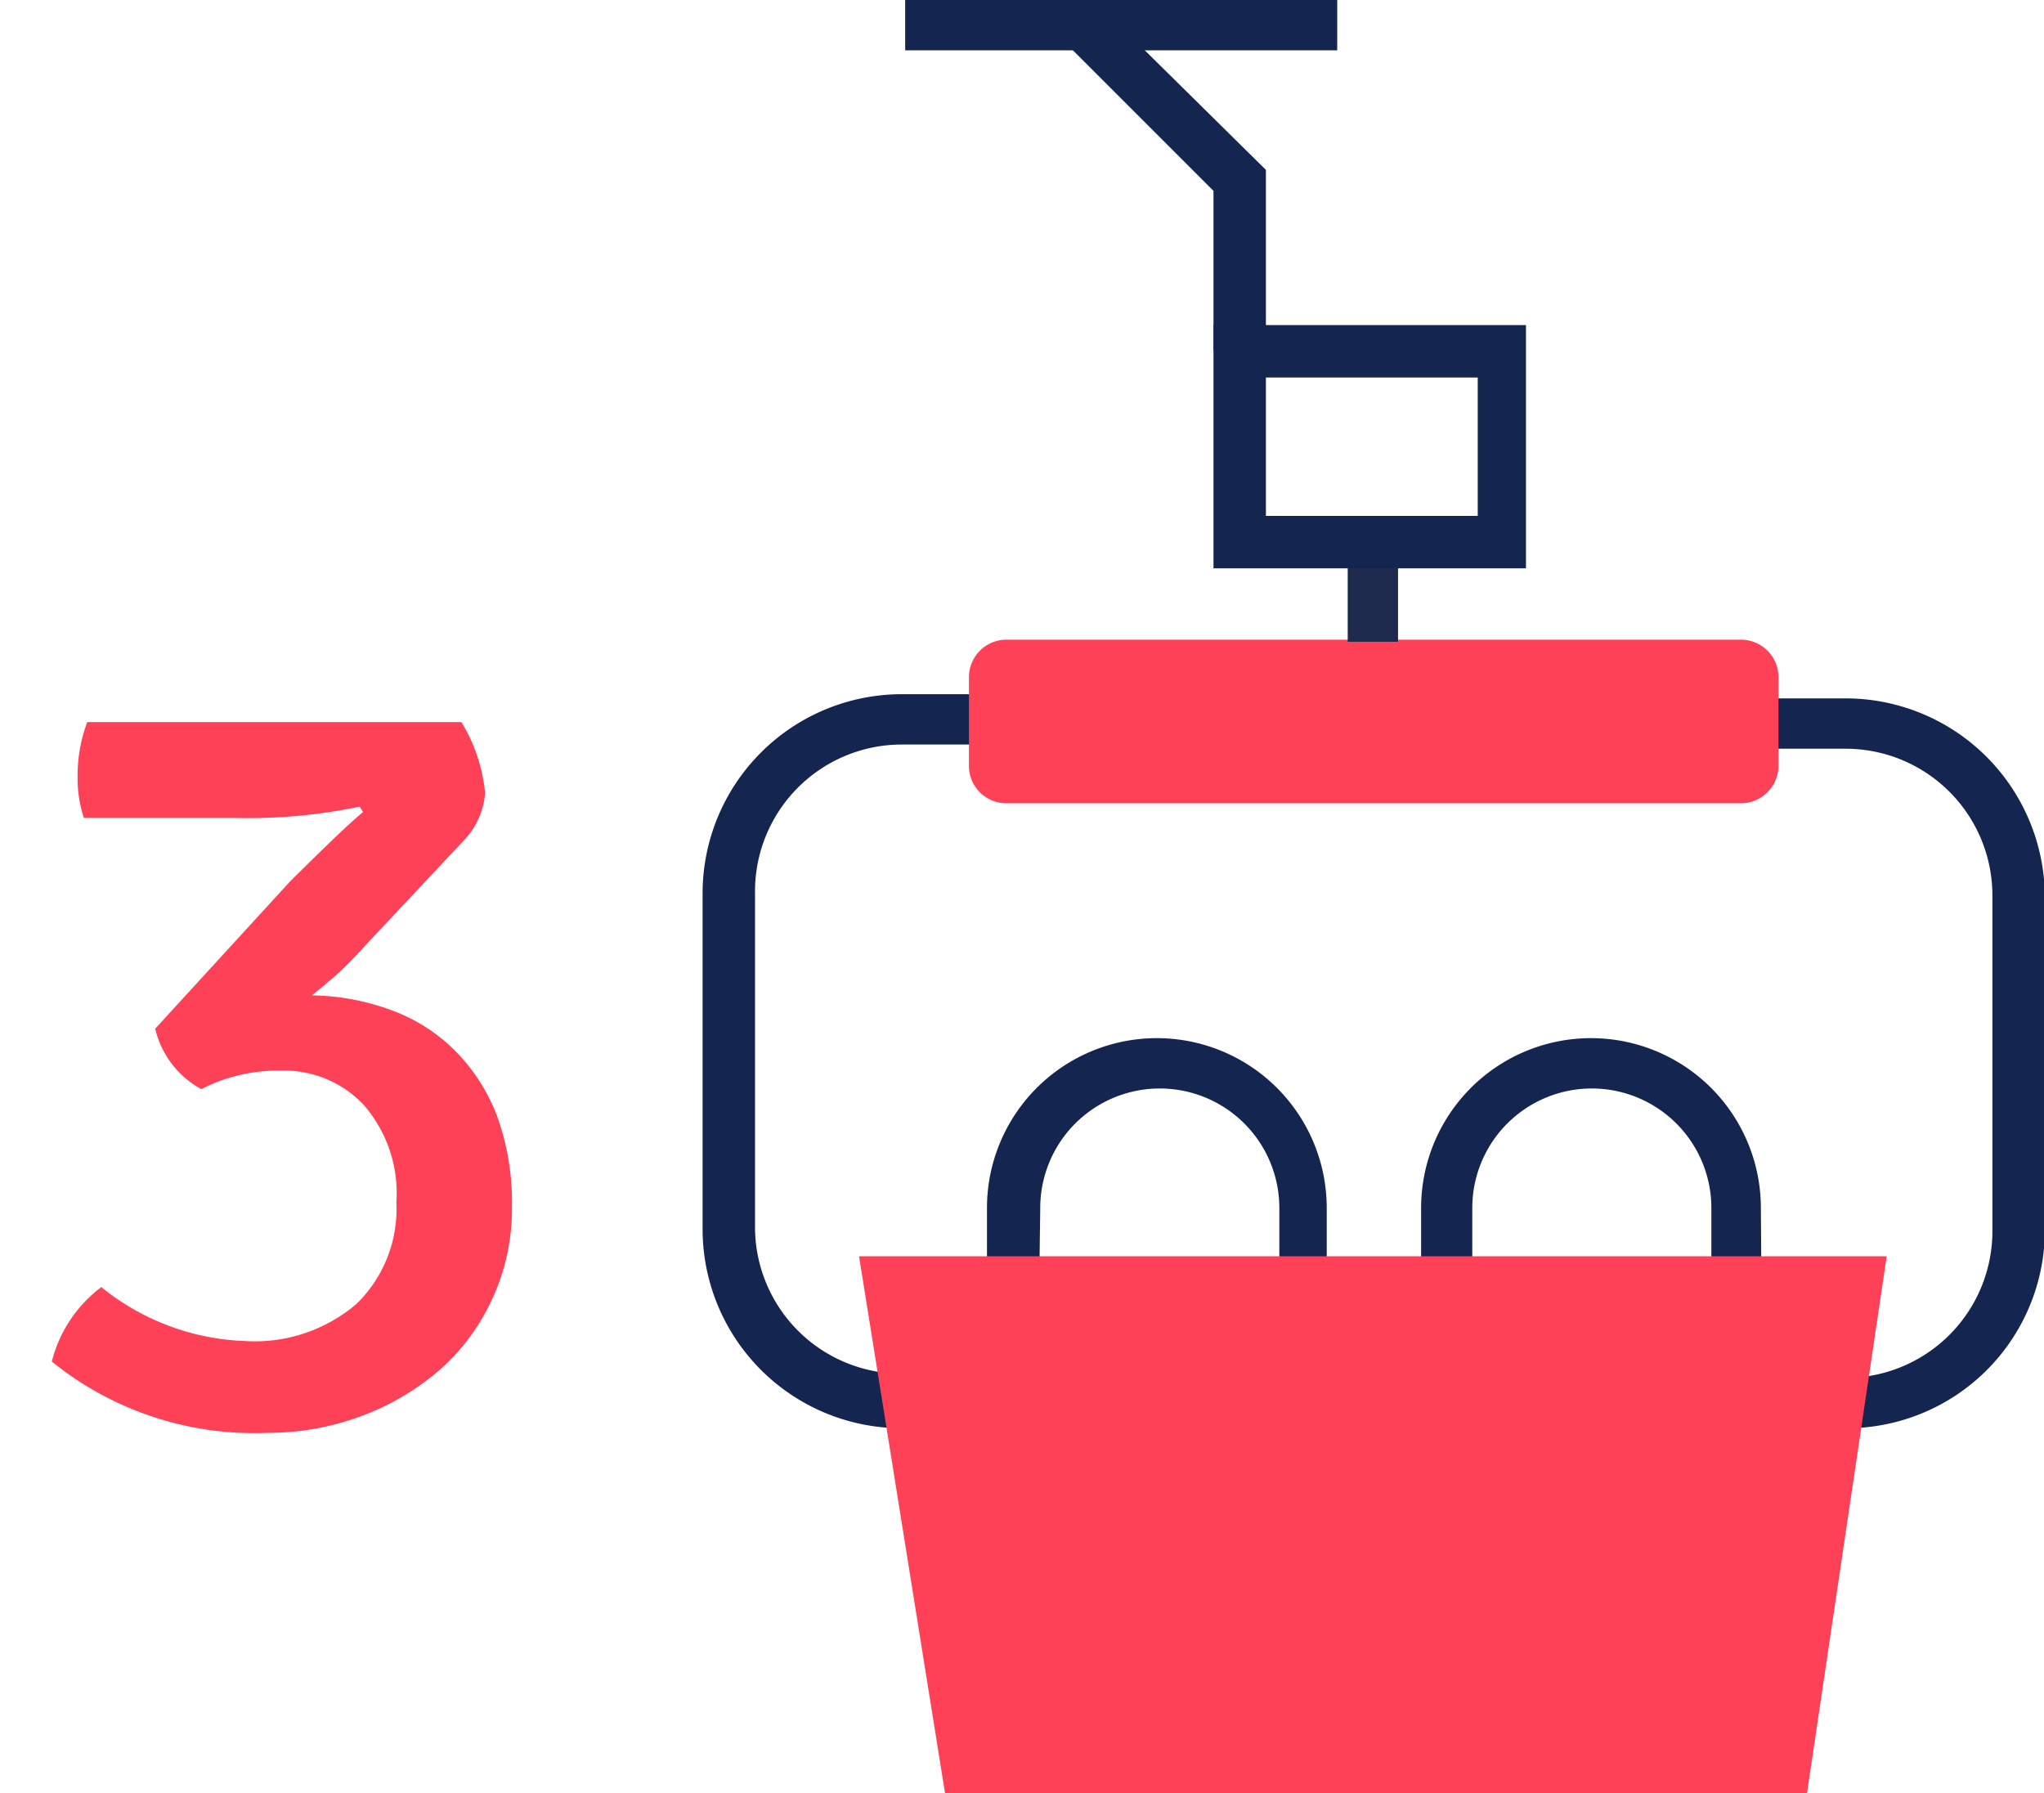 <svg id="Livello_1" data-name="Livello 1" xmlns="http://www.w3.org/2000/svg" viewBox="0 0 97.46 85.5"><defs><style>.cls-1{fill:#142550;}.cls-2{fill:#ff4158;}.cls-3{fill:#1e2a4d;}.cls-4{isolation:isolate;}</style></defs><title>Seggiovia_</title><path class="cls-1" d="M63.36,63.1H47.06V57.6a8.1,8.1,0,1,1,16.2,0v5.5Zm-13.8-2.5H61v-3a5.7,5.7,0,1,0-11.4,0h0Z"/><path class="cls-1" d="M84,63.1H67.76V57.6a8.1,8.1,0,1,1,16.2,0Zm-13.8-2.5h11.4v-3a5.7,5.7,0,0,0-11.4,0Z"/><path class="cls-1" d="M88,68.1V65.7a7,7,0,0,0,7-7h0v-16a7,7,0,0,0-7-7h-4.3V33.3H88a9.5,9.5,0,0,1,9.5,9.5v16A9.46,9.46,0,0,1,88,68.1Z"/><path class="cls-1" d="M43,68.1a9.5,9.5,0,0,1-9.5-9.5v-16A9.5,9.5,0,0,1,43,33.1h4.3v2.4H43a7,7,0,0,0-7,7v16a7,7,0,0,0,7,7h0Z"/><polygon class="cls-2" points="86.16 85.5 45.06 85.5 40.96 59.9 89.96 59.9 86.16 85.5"/><path class="cls-2" d="M83,38.3H48a1.78,1.78,0,0,1-1.8-1.78V32.3a1.79,1.79,0,0,1,1.78-1.8H83a1.79,1.79,0,0,1,1.8,1.78V36.5A1.79,1.79,0,0,1,83,38.3Z"/><rect class="cls-3" x="64.26" y="24.9" width="2.4" height="5.7"/><path class="cls-1" d="M72.86,27.1h-15V15.5h14.9V27.1Zm-12.5-2.5h10.1V18H60.36Z"/><polygon class="cls-1" points="60.36 16.7 57.86 16.7 57.86 9.1 50.86 2.1 52.56 0.4 60.36 8.1 60.36 16.7"/><rect class="cls-1" x="43.16" width="20.6" height="2.4"/><g class="cls-4"><path class="cls-2" d="M22.08,40.11l-5.39,5.75c-.24.24-.51.5-.82.77s-.65.55-1,.83a11.38,11.38,0,0,1,3.83.72,8.35,8.35,0,0,1,3,1.92,8.92,8.92,0,0,1,2,3.11,12.05,12.05,0,0,1,.71,4.31A10.17,10.17,0,0,1,23.44,62a10.07,10.07,0,0,1-2.56,3.39,12.2,12.2,0,0,1-3.73,2.16,12.79,12.79,0,0,1-4.41.77A15.34,15.34,0,0,1,2.47,64.92a6.4,6.4,0,0,1,2.36-3.55,11.51,11.51,0,0,0,6.83,2.57A7.47,7.47,0,0,0,17,62.17a6.33,6.33,0,0,0,1.9-4.85,6.4,6.4,0,0,0-1.57-4.65,5.18,5.18,0,0,0-3.88-1.62,8,8,0,0,0-3.85.88A4.43,4.43,0,0,1,7.4,49.05l6.41-7c1.75-1.74,2.91-2.85,3.5-3.33l-.16-.26A25.85,25.85,0,0,1,11.2,39H4a6,6,0,0,1-.3-2,7.22,7.22,0,0,1,.46-2.57H22a7.86,7.86,0,0,1,1.13,3.39A3.67,3.67,0,0,1,22.08,40.11Z"/></g></svg>